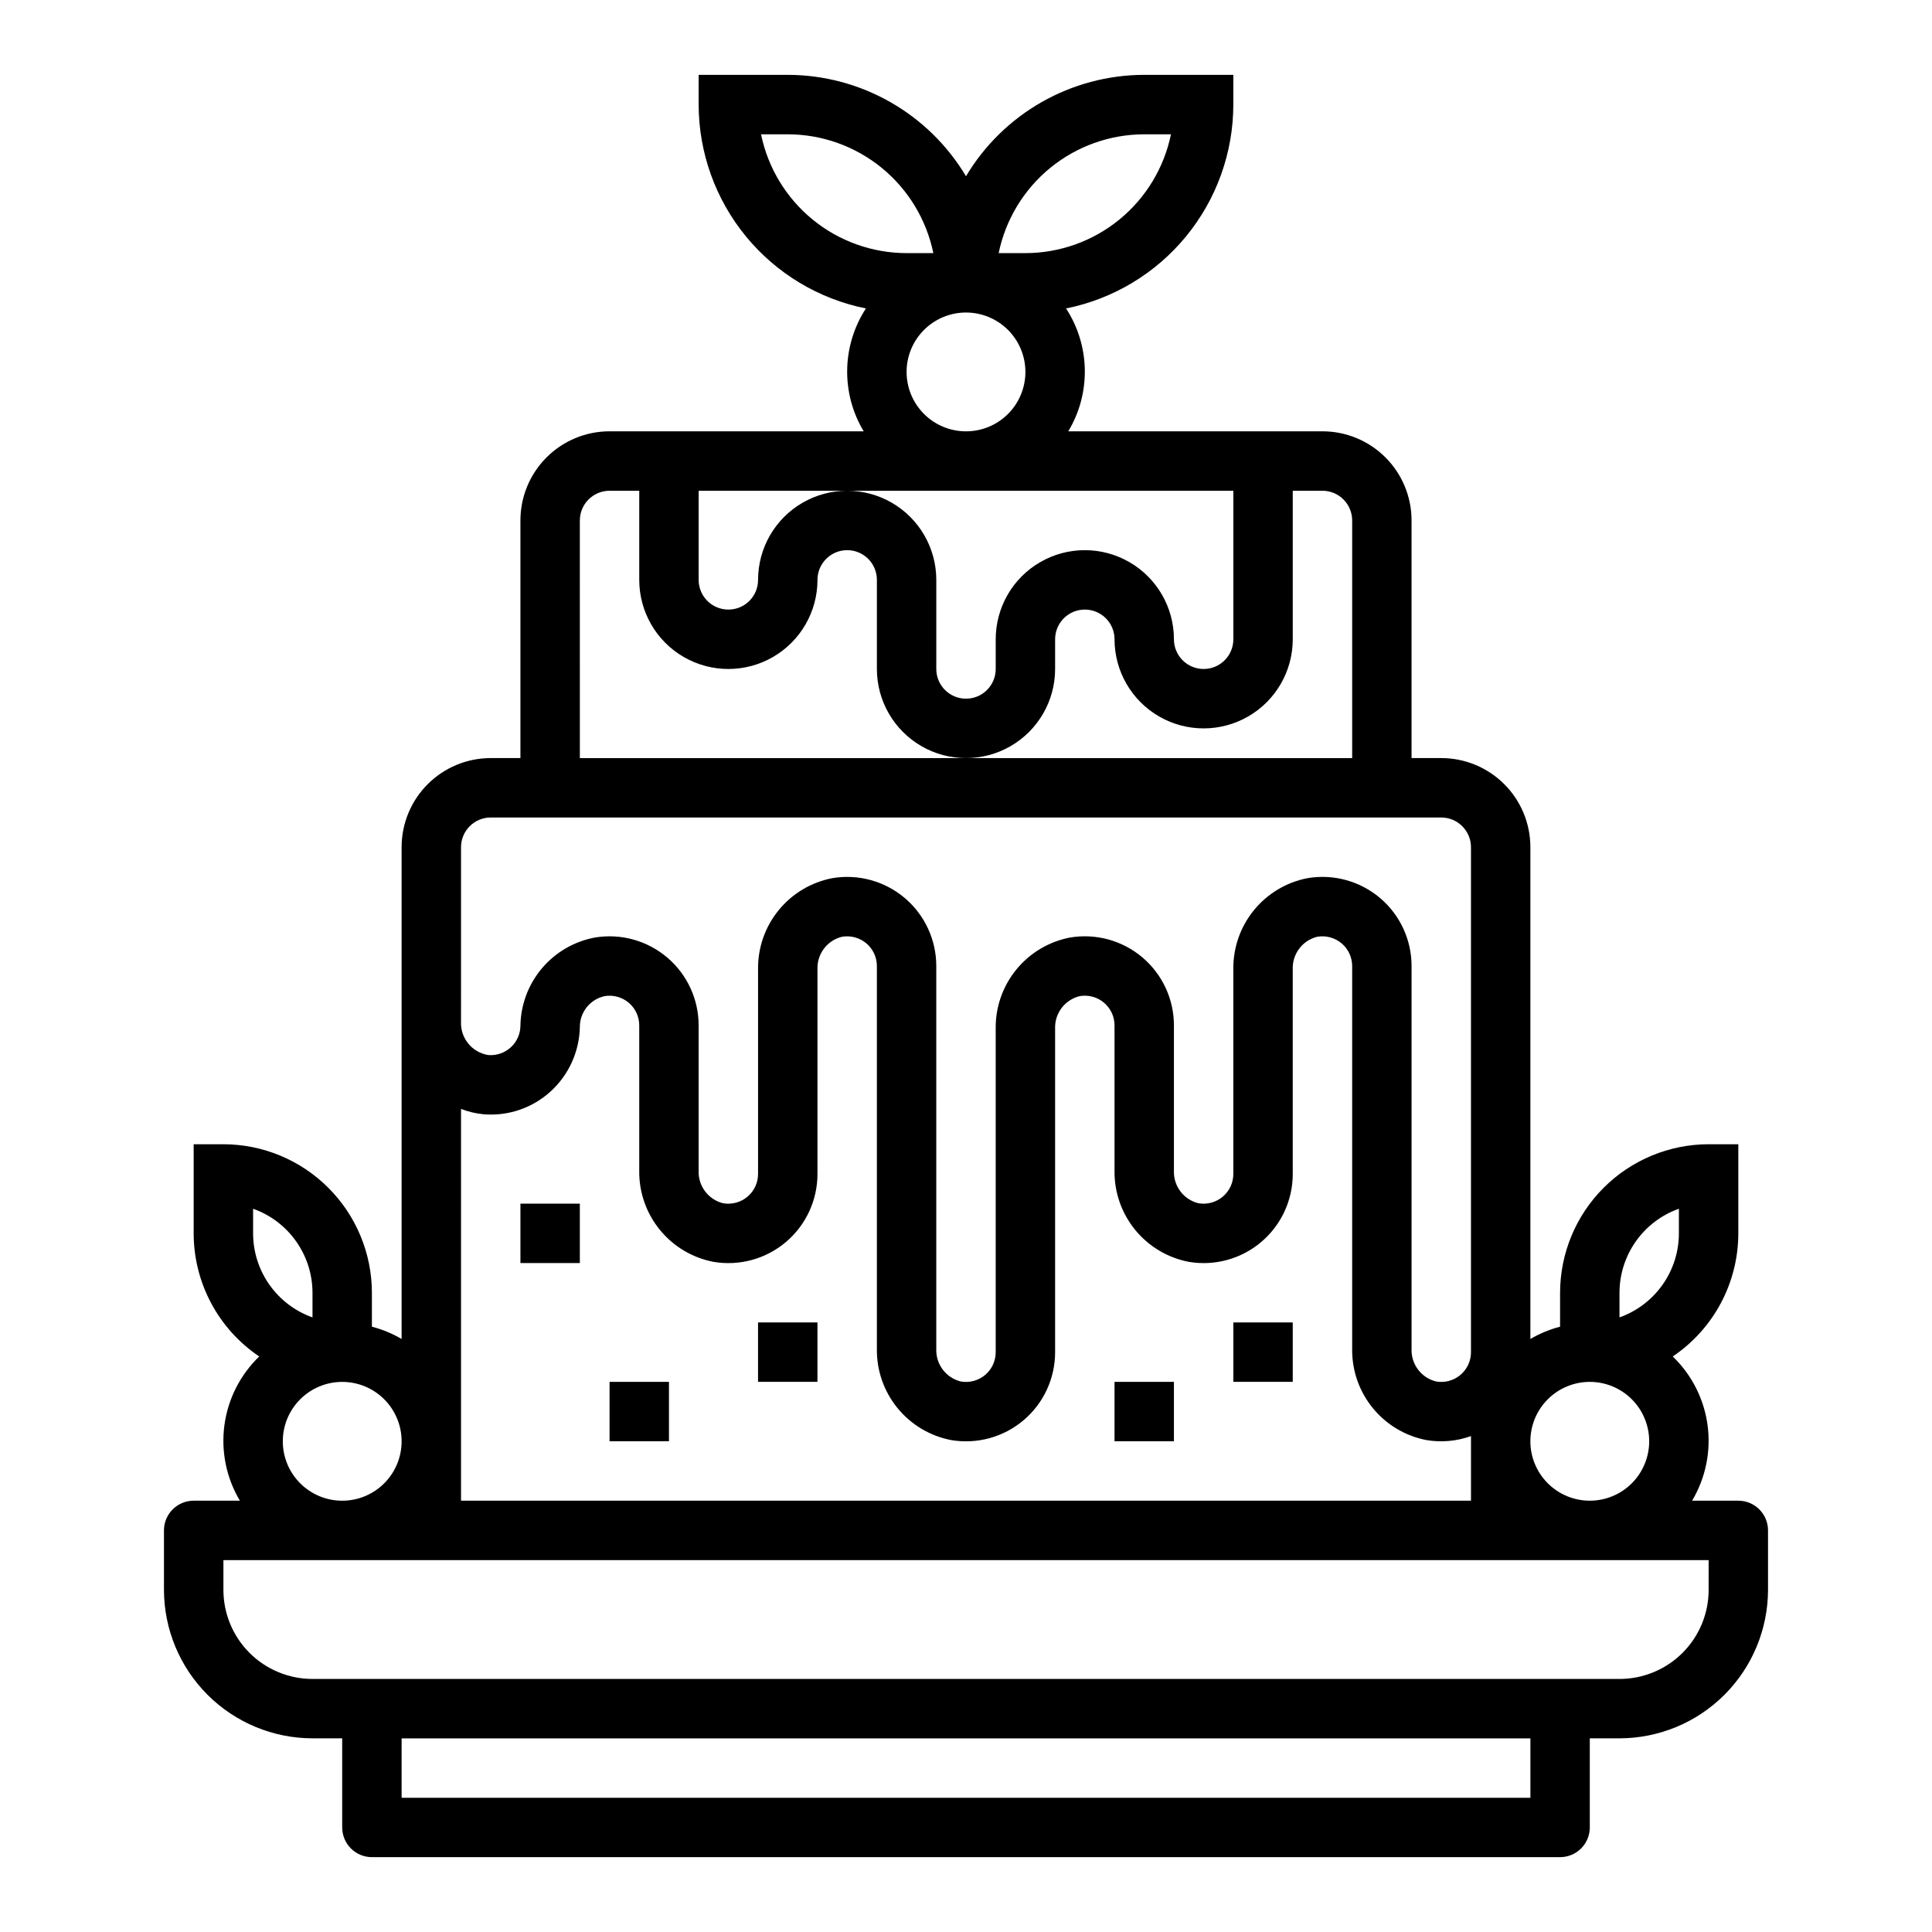 <?xml version="1.0" encoding="UTF-8"?>
<!-- Uploaded to: SVG Repo, www.svgrepo.com, Generator: SVG Repo Mixer Tools -->
<svg fill="#000000" width="800px" height="800px" version="1.1" viewBox="144 144 512 512" xmlns="http://www.w3.org/2000/svg">
 <g>
  <path d="m604.67 541.7h-12.25c3.586-6.012 5.035-13.062 4.106-20.004-0.934-6.938-4.184-13.359-9.23-18.215 10.855-7.312 17.367-19.543 17.375-32.629v-23.617h-7.871c-10.438 0.012-20.441 4.164-27.82 11.543-7.379 7.379-11.527 17.383-11.543 27.816v8.992c-2.758 0.719-5.406 1.816-7.871 3.258v-130.33c0-6.266-2.488-12.273-6.918-16.699-4.426-4.43-10.434-6.918-16.699-6.918h-7.871v-62.977c0-6.262-2.488-12.27-6.918-16.699-4.426-4.43-10.434-6.918-16.699-6.918h-67.352c2.965-4.934 4.481-10.605 4.379-16.363-0.105-5.758-1.828-11.367-4.969-16.195 12.488-2.508 23.727-9.258 31.805-19.105 8.082-9.848 12.504-22.188 12.523-34.926v-7.875h-23.617c-19.371 0.031-37.305 10.234-47.23 26.867-9.93-16.633-27.863-26.836-47.234-26.867h-23.617v7.875c0.02 12.738 4.445 25.078 12.523 34.926 8.078 9.848 19.316 16.598 31.805 19.105-3.141 4.828-4.863 10.438-4.965 16.195-0.105 5.758 1.41 11.43 4.375 16.363h-67.352c-6.266 0-12.27 2.488-16.699 6.918-4.43 4.43-6.918 10.438-6.918 16.699v62.977h-7.871c-6.266 0-12.27 2.488-16.699 6.918-4.43 4.426-6.918 10.434-6.918 16.699v130.33c-2.461-1.441-5.109-2.539-7.871-3.258v-8.992c-0.012-10.434-4.164-20.438-11.543-27.816-7.379-7.379-17.383-11.531-27.816-11.543h-7.875v23.617c0.008 13.086 6.519 25.316 17.375 32.629-5.043 4.856-8.297 11.277-9.227 18.215-0.93 6.941 0.516 13.992 4.102 20.004h-12.25c-4.348 0-7.871 3.523-7.871 7.871v15.746c0.012 10.434 4.164 20.438 11.543 27.816s17.383 11.531 27.816 11.543h7.871v23.617h0.004c0 2.086 0.828 4.09 2.305 5.566 1.477 1.473 3.477 2.305 5.566 2.305h314.88c2.09 0 4.09-0.832 5.566-2.305 1.477-1.477 2.309-3.481 2.309-5.566v-23.617h7.871c10.434-0.012 20.438-4.164 27.816-11.543s11.531-17.383 11.543-27.816v-15.746c0-2.086-0.828-4.09-2.305-5.566-1.477-1.477-3.481-2.305-5.566-2.305zm-31.488-55.105c0.004-4.883 1.523-9.645 4.34-13.629 2.82-3.988 6.801-7.008 11.402-8.641v6.527c-0.004 4.883-1.52 9.645-4.34 13.629-2.82 3.988-6.801 7.008-11.402 8.641zm-7.871 23.617c4.176 0 8.18 1.66 11.133 4.609 2.949 2.953 4.609 6.957 4.609 11.133s-1.66 8.184-4.609 11.133c-2.953 2.953-6.957 4.613-11.133 4.613s-8.18-1.66-11.133-4.613c-2.953-2.949-4.613-6.957-4.613-11.133s1.66-8.18 4.613-11.133c2.953-2.949 6.957-4.609 11.133-4.609zm-118.08-330.62h7.086c-1.828 8.883-6.66 16.867-13.688 22.605-7.027 5.734-15.816 8.871-24.887 8.883h-7.086c1.828-8.887 6.66-16.867 13.688-22.605 7.027-5.734 15.816-8.871 24.887-8.883zm-47.23 47.23c4.176 0 8.18 1.66 11.133 4.613 2.949 2.953 4.609 6.957 4.609 11.133 0 4.176-1.66 8.18-4.609 11.133-2.953 2.953-6.957 4.609-11.133 4.609s-8.18-1.656-11.133-4.609c-2.953-2.953-4.613-6.957-4.613-11.133 0-4.176 1.66-8.18 4.613-11.133 2.953-2.953 6.957-4.613 11.133-4.613zm-54.32-47.23h7.086c9.07 0.012 17.859 3.148 24.887 8.883 7.027 5.738 11.859 13.719 13.688 22.605h-7.086c-9.07-0.012-17.859-3.148-24.887-8.883-7.027-5.738-11.859-13.723-13.688-22.605zm-16.531 94.465h141.7v39.359c0 4.348-3.523 7.871-7.871 7.871-4.348 0-7.875-3.523-7.875-7.871 0-8.438-4.5-16.234-11.809-20.453-7.305-4.219-16.309-4.219-23.613 0-7.309 4.219-11.809 12.016-11.809 20.453v7.871c0 4.348-3.523 7.871-7.871 7.871s-7.875-3.523-7.875-7.871v-23.613c0-8.438-4.5-16.234-11.805-20.453-7.309-4.219-16.312-4.219-23.617 0-7.309 4.219-11.809 12.016-11.809 20.453 0 4.348-3.523 7.871-7.871 7.871-4.348 0-7.875-3.523-7.875-7.871zm-31.488 7.871h0.004c0-4.348 3.523-7.871 7.871-7.871h7.871v23.617c0 8.434 4.5 16.23 11.809 20.449 7.305 4.219 16.309 4.219 23.617 0 7.305-4.219 11.805-12.016 11.805-20.449 0-4.348 3.527-7.875 7.875-7.875 4.348 0 7.871 3.527 7.871 7.875v23.617-0.004c0 8.438 4.5 16.234 11.809 20.453 7.305 4.219 16.309 4.219 23.613 0 7.309-4.219 11.809-12.016 11.809-20.453v-7.871c0-4.348 3.527-7.871 7.875-7.871 4.348 0 7.871 3.523 7.871 7.871 0 8.438 4.5 16.234 11.809 20.453 7.305 4.219 16.309 4.219 23.613 0 7.309-4.219 11.809-12.016 11.809-20.453v-39.359h7.871c2.09 0 4.094 0.828 5.566 2.305 1.477 1.477 2.309 3.481 2.309 5.566v62.977h-204.67zm-31.484 86.594c0-4.348 3.523-7.875 7.871-7.875h251.9c2.09 0 4.09 0.832 5.566 2.309 1.477 1.477 2.309 3.477 2.309 5.566v133.82c0.004 2.328-1.027 4.543-2.812 6.039-1.785 1.5-4.144 2.129-6.438 1.723-3.93-0.969-6.641-4.562-6.496-8.605v-101.49c0.004-6.953-3.059-13.555-8.367-18.043-5.312-4.488-12.328-6.41-19.184-5.25-5.59 1.074-10.625 4.078-14.223 8.492-3.598 4.41-5.531 9.949-5.457 15.641v54.262c-0.004 2.312-1.02 4.504-2.781 6-1.789 1.516-4.156 2.16-6.469 1.762-3.93-0.965-6.641-4.559-6.496-8.602v-38.52c0.004-6.953-3.059-13.555-8.367-18.043s-12.328-6.41-19.184-5.25c-5.59 1.074-10.625 4.082-14.223 8.492-3.598 4.414-5.531 9.949-5.457 15.645v85.75c0.004 2.328-1.027 4.543-2.812 6.039-1.785 1.5-4.144 2.129-6.438 1.723-3.93-0.969-6.641-4.562-6.496-8.605v-101.49c0.004-6.953-3.059-13.555-8.367-18.043-5.309-4.488-12.328-6.41-19.184-5.25-5.59 1.074-10.625 4.078-14.223 8.492-3.598 4.41-5.531 9.949-5.457 15.641v54.262c0 2.312-1.016 4.504-2.777 6-1.793 1.516-4.16 2.16-6.473 1.762-3.93-0.965-6.641-4.559-6.496-8.602v-38.52c0.004-6.91-3.019-13.477-8.277-17.965-5.254-4.488-12.211-6.449-19.035-5.367-5.535 0.984-10.555 3.867-14.188 8.152-3.637 4.289-5.664 9.711-5.731 15.328-0.035 2.164-0.965 4.211-2.566 5.66-1.605 1.465-3.746 2.199-5.91 2.039-4.32-0.66-7.449-4.465-7.266-8.832zm0 69.352c1.961 0.766 4.023 1.246 6.121 1.434 6.484 0.496 12.883-1.719 17.676-6.117 4.777-4.383 7.559-10.527 7.691-17.012-0.02-3.938 2.719-7.352 6.562-8.195 2.285-0.383 4.625 0.258 6.394 1.754 1.77 1.496 2.789 3.699 2.785 6.016v38.52c-0.074 5.691 1.859 11.227 5.457 15.641 3.598 4.414 8.633 7.418 14.223 8.492 6.856 1.16 13.875-0.762 19.184-5.25 5.309-4.488 8.371-11.09 8.367-18.043v-54.262c-0.145-4.043 2.566-7.637 6.496-8.602 2.312-0.395 4.68 0.25 6.473 1.762 1.762 1.496 2.777 3.688 2.777 6v101.49c-0.074 5.691 1.859 11.23 5.457 15.641 3.598 4.414 8.633 7.422 14.223 8.496 6.856 1.156 13.875-0.762 19.184-5.25 5.309-4.492 8.371-11.09 8.367-18.043v-85.75c-0.145-4.047 2.566-7.637 6.496-8.605 2.293-0.406 4.652 0.223 6.438 1.719 1.785 1.5 2.816 3.711 2.812 6.043v38.52c-0.074 5.691 1.859 11.227 5.457 15.641 3.598 4.414 8.633 7.418 14.223 8.492 6.856 1.16 13.875-0.762 19.184-5.25s8.371-11.09 8.367-18.043v-54.262c-0.145-4.043 2.566-7.637 6.496-8.602 2.309-0.395 4.676 0.25 6.469 1.762 1.762 1.496 2.777 3.688 2.781 6v101.49c-0.074 5.691 1.859 11.23 5.457 15.641 3.598 4.414 8.633 7.422 14.223 8.496 3.961 0.668 8.027 0.305 11.809-1.055v17.121h-267.65zm-31.488 72.344c4.176 0 8.18 1.66 11.133 4.609 2.949 2.953 4.609 6.957 4.609 11.133s-1.66 8.184-4.609 11.133c-2.953 2.953-6.957 4.613-11.133 4.613s-8.18-1.66-11.133-4.613c-2.953-2.949-4.613-6.957-4.613-11.133s1.66-8.18 4.613-11.133c2.953-2.949 6.957-4.609 11.133-4.609zm-23.617-39.359v-6.527c4.602 1.633 8.586 4.652 11.402 8.641 2.82 3.984 4.336 8.746 4.34 13.629v6.527c-4.602-1.633-8.582-4.652-11.402-8.641-2.816-3.984-4.336-8.746-4.34-13.629zm338.5 149.57h-299.14v-15.742h299.14zm47.23-55.105 0.004 0.004c0 6.262-2.488 12.27-6.918 16.699-4.43 4.426-10.438 6.914-16.699 6.914h-346.37c-6.262 0-12.27-2.488-16.699-6.914-4.426-4.43-6.914-10.438-6.914-16.699v-7.875h393.6z"/>
  <path d="m281.92 462.98h15.742v15.742h-15.742z"/>
  <path d="m305.54 510.21h15.742v15.742h-15.742z"/>
  <path d="m344.89 494.46h15.742v15.742h-15.742z"/>
  <path d="m439.36 510.21h15.742v15.742h-15.742z"/>
  <path d="m470.85 494.46h15.742v15.742h-15.742z"/>
 </g>
</svg>
